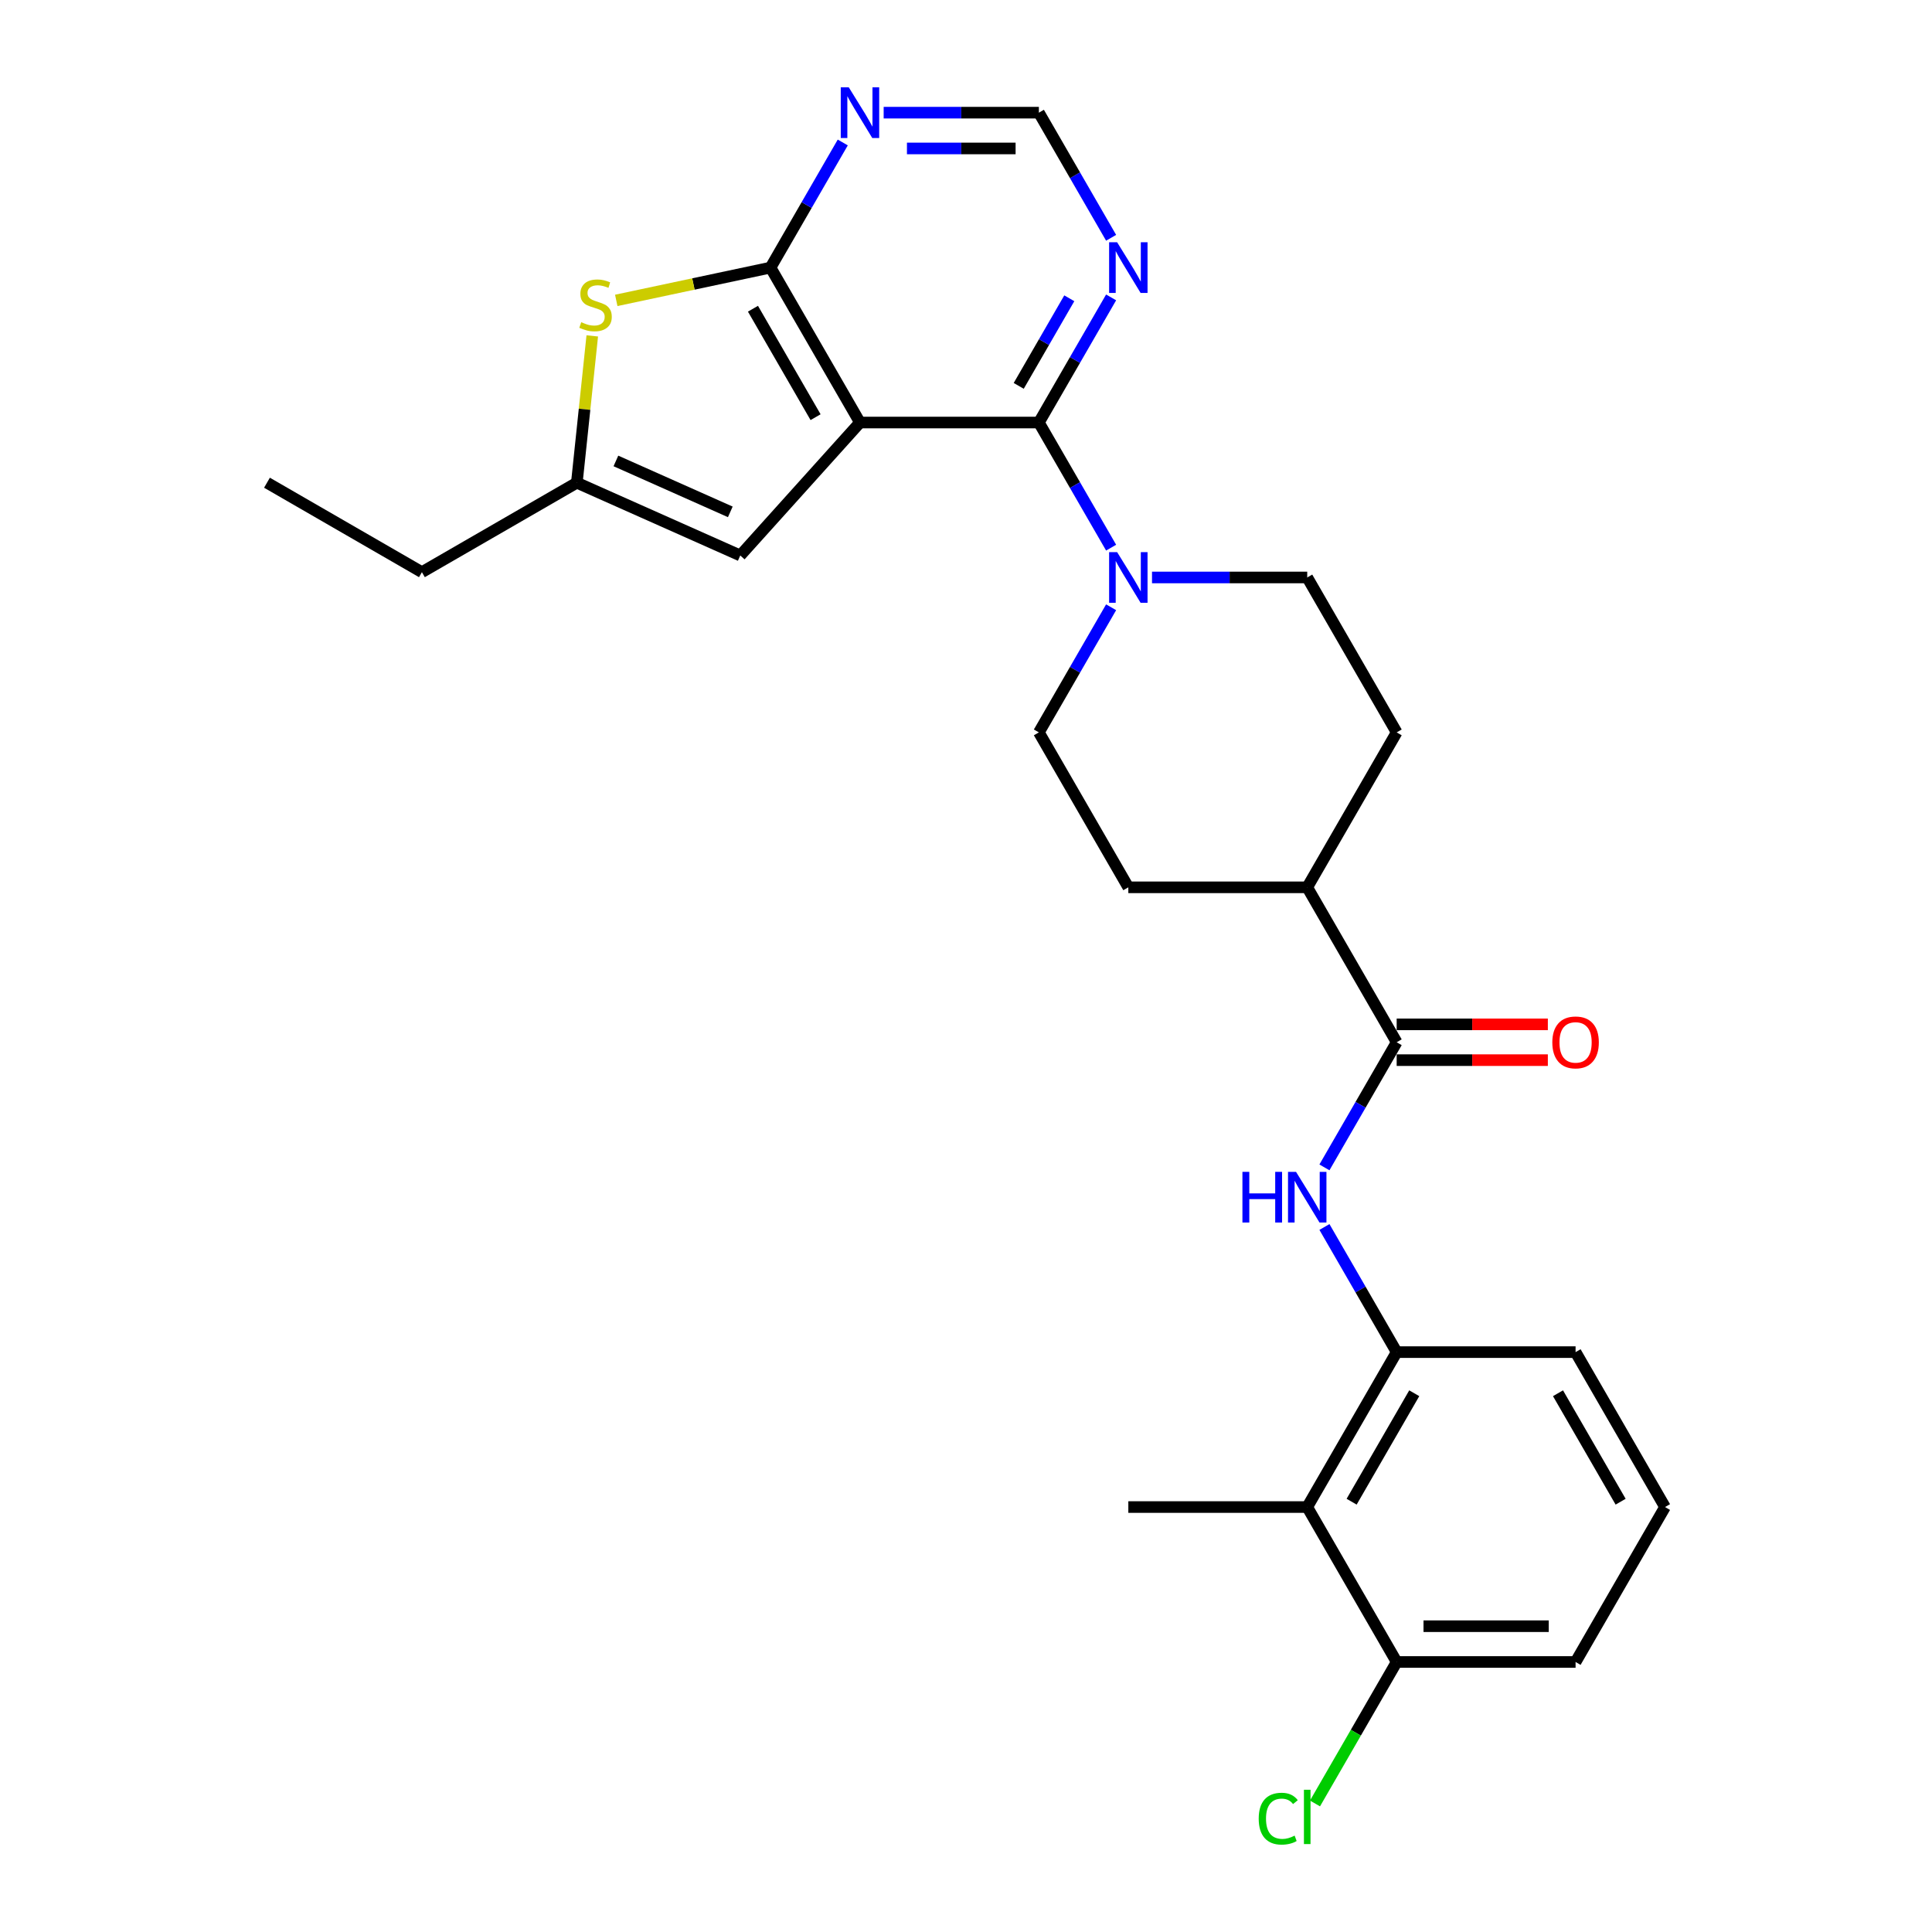 <?xml version='1.0' encoding='iso-8859-1'?>
<svg version='1.1' baseProfile='full'
              xmlns='http://www.w3.org/2000/svg'
                      xmlns:rdkit='http://www.rdkit.org/xml'
                      xmlns:xlink='http://www.w3.org/1999/xlink'
                  xml:space='preserve'
width='1000px' height='1000px' viewBox='0 0 1000 1000'>
<!-- END OF HEADER -->
<rect style='opacity:1.0;fill:#FFFFFF;stroke:none' width='1000' height='1000' x='0' y='0'> </rect>
<path class='bond-0' d='M 445.123,218.701 L 537.721,218.701' style='fill:none;fill-rule:evenodd;stroke:#000000;stroke-width:6px;stroke-linecap:butt;stroke-linejoin:miter;stroke-opacity:1' />
<path class='bond-1' d='M 445.123,218.701 L 398.824,138.508' style='fill:none;fill-rule:evenodd;stroke:#000000;stroke-width:6px;stroke-linecap:butt;stroke-linejoin:miter;stroke-opacity:1' />
<path class='bond-1' d='M 422.14,215.932 L 389.731,159.797' style='fill:none;fill-rule:evenodd;stroke:#000000;stroke-width:6px;stroke-linecap:butt;stroke-linejoin:miter;stroke-opacity:1' />
<path class='bond-4' d='M 445.123,218.701 L 383.163,287.514' style='fill:none;fill-rule:evenodd;stroke:#000000;stroke-width:6px;stroke-linecap:butt;stroke-linejoin:miter;stroke-opacity:1' />
<path class='bond-3' d='M 537.721,218.701 L 556.417,251.083' style='fill:none;fill-rule:evenodd;stroke:#000000;stroke-width:6px;stroke-linecap:butt;stroke-linejoin:miter;stroke-opacity:1' />
<path class='bond-3' d='M 556.417,251.083 L 575.113,283.466' style='fill:none;fill-rule:evenodd;stroke:#0000FF;stroke-width:6px;stroke-linecap:butt;stroke-linejoin:miter;stroke-opacity:1' />
<path class='bond-7' d='M 537.721,218.701 L 556.417,186.318' style='fill:none;fill-rule:evenodd;stroke:#000000;stroke-width:6px;stroke-linecap:butt;stroke-linejoin:miter;stroke-opacity:1' />
<path class='bond-7' d='M 556.417,186.318 L 575.113,153.935' style='fill:none;fill-rule:evenodd;stroke:#0000FF;stroke-width:6px;stroke-linecap:butt;stroke-linejoin:miter;stroke-opacity:1' />
<path class='bond-7' d='M 527.291,199.726 L 540.379,177.058' style='fill:none;fill-rule:evenodd;stroke:#000000;stroke-width:6px;stroke-linecap:butt;stroke-linejoin:miter;stroke-opacity:1' />
<path class='bond-7' d='M 540.379,177.058 L 553.466,154.39' style='fill:none;fill-rule:evenodd;stroke:#0000FF;stroke-width:6px;stroke-linecap:butt;stroke-linejoin:miter;stroke-opacity:1' />
<path class='bond-2' d='M 398.824,138.508 L 358.898,146.995' style='fill:none;fill-rule:evenodd;stroke:#000000;stroke-width:6px;stroke-linecap:butt;stroke-linejoin:miter;stroke-opacity:1' />
<path class='bond-2' d='M 358.898,146.995 L 318.972,155.481' style='fill:none;fill-rule:evenodd;stroke:#CCCC00;stroke-width:6px;stroke-linecap:butt;stroke-linejoin:miter;stroke-opacity:1' />
<path class='bond-8' d='M 398.824,138.508 L 417.52,106.126' style='fill:none;fill-rule:evenodd;stroke:#000000;stroke-width:6px;stroke-linecap:butt;stroke-linejoin:miter;stroke-opacity:1' />
<path class='bond-8' d='M 417.52,106.126 L 436.216,73.743' style='fill:none;fill-rule:evenodd;stroke:#0000FF;stroke-width:6px;stroke-linecap:butt;stroke-linejoin:miter;stroke-opacity:1' />
<path class='bond-27' d='M 306.558,173.854 L 302.564,211.853' style='fill:none;fill-rule:evenodd;stroke:#CCCC00;stroke-width:6px;stroke-linecap:butt;stroke-linejoin:miter;stroke-opacity:1' />
<path class='bond-27' d='M 302.564,211.853 L 298.571,249.851' style='fill:none;fill-rule:evenodd;stroke:#000000;stroke-width:6px;stroke-linecap:butt;stroke-linejoin:miter;stroke-opacity:1' />
<path class='bond-14' d='M 575.113,314.32 L 556.417,346.702' style='fill:none;fill-rule:evenodd;stroke:#0000FF;stroke-width:6px;stroke-linecap:butt;stroke-linejoin:miter;stroke-opacity:1' />
<path class='bond-14' d='M 556.417,346.702 L 537.721,379.085' style='fill:none;fill-rule:evenodd;stroke:#000000;stroke-width:6px;stroke-linecap:butt;stroke-linejoin:miter;stroke-opacity:1' />
<path class='bond-15' d='M 596.28,298.893 L 636.449,298.893' style='fill:none;fill-rule:evenodd;stroke:#0000FF;stroke-width:6px;stroke-linecap:butt;stroke-linejoin:miter;stroke-opacity:1' />
<path class='bond-15' d='M 636.449,298.893 L 676.618,298.893' style='fill:none;fill-rule:evenodd;stroke:#000000;stroke-width:6px;stroke-linecap:butt;stroke-linejoin:miter;stroke-opacity:1' />
<path class='bond-9' d='M 383.163,287.514 L 298.571,249.851' style='fill:none;fill-rule:evenodd;stroke:#000000;stroke-width:6px;stroke-linecap:butt;stroke-linejoin:miter;stroke-opacity:1' />
<path class='bond-9' d='M 378.007,264.946 L 318.792,238.582' style='fill:none;fill-rule:evenodd;stroke:#000000;stroke-width:6px;stroke-linecap:butt;stroke-linejoin:miter;stroke-opacity:1' />
<path class='bond-5' d='M 722.917,539.469 L 676.618,459.277' style='fill:none;fill-rule:evenodd;stroke:#000000;stroke-width:6px;stroke-linecap:butt;stroke-linejoin:miter;stroke-opacity:1' />
<path class='bond-6' d='M 722.917,539.469 L 704.221,571.852' style='fill:none;fill-rule:evenodd;stroke:#000000;stroke-width:6px;stroke-linecap:butt;stroke-linejoin:miter;stroke-opacity:1' />
<path class='bond-6' d='M 704.221,571.852 L 685.525,604.235' style='fill:none;fill-rule:evenodd;stroke:#0000FF;stroke-width:6px;stroke-linecap:butt;stroke-linejoin:miter;stroke-opacity:1' />
<path class='bond-17' d='M 722.917,548.729 L 762.04,548.729' style='fill:none;fill-rule:evenodd;stroke:#000000;stroke-width:6px;stroke-linecap:butt;stroke-linejoin:miter;stroke-opacity:1' />
<path class='bond-17' d='M 762.04,548.729 L 801.162,548.729' style='fill:none;fill-rule:evenodd;stroke:#FF0000;stroke-width:6px;stroke-linecap:butt;stroke-linejoin:miter;stroke-opacity:1' />
<path class='bond-17' d='M 722.917,530.21 L 762.04,530.21' style='fill:none;fill-rule:evenodd;stroke:#000000;stroke-width:6px;stroke-linecap:butt;stroke-linejoin:miter;stroke-opacity:1' />
<path class='bond-17' d='M 762.04,530.21 L 801.162,530.21' style='fill:none;fill-rule:evenodd;stroke:#FF0000;stroke-width:6px;stroke-linecap:butt;stroke-linejoin:miter;stroke-opacity:1' />
<path class='bond-10' d='M 685.525,635.088 L 704.221,667.471' style='fill:none;fill-rule:evenodd;stroke:#0000FF;stroke-width:6px;stroke-linecap:butt;stroke-linejoin:miter;stroke-opacity:1' />
<path class='bond-10' d='M 704.221,667.471 L 722.917,699.854' style='fill:none;fill-rule:evenodd;stroke:#000000;stroke-width:6px;stroke-linecap:butt;stroke-linejoin:miter;stroke-opacity:1' />
<path class='bond-28' d='M 575.113,123.082 L 556.417,90.699' style='fill:none;fill-rule:evenodd;stroke:#0000FF;stroke-width:6px;stroke-linecap:butt;stroke-linejoin:miter;stroke-opacity:1' />
<path class='bond-28' d='M 556.417,90.699 L 537.721,58.316' style='fill:none;fill-rule:evenodd;stroke:#000000;stroke-width:6px;stroke-linecap:butt;stroke-linejoin:miter;stroke-opacity:1' />
<path class='bond-12' d='M 457.383,58.316 L 497.552,58.316' style='fill:none;fill-rule:evenodd;stroke:#0000FF;stroke-width:6px;stroke-linecap:butt;stroke-linejoin:miter;stroke-opacity:1' />
<path class='bond-12' d='M 497.552,58.316 L 537.721,58.316' style='fill:none;fill-rule:evenodd;stroke:#000000;stroke-width:6px;stroke-linecap:butt;stroke-linejoin:miter;stroke-opacity:1' />
<path class='bond-12' d='M 469.434,76.836 L 497.552,76.836' style='fill:none;fill-rule:evenodd;stroke:#0000FF;stroke-width:6px;stroke-linecap:butt;stroke-linejoin:miter;stroke-opacity:1' />
<path class='bond-12' d='M 497.552,76.836 L 525.67,76.836' style='fill:none;fill-rule:evenodd;stroke:#000000;stroke-width:6px;stroke-linecap:butt;stroke-linejoin:miter;stroke-opacity:1' />
<path class='bond-23' d='M 298.571,249.851 L 218.378,296.15' style='fill:none;fill-rule:evenodd;stroke:#000000;stroke-width:6px;stroke-linecap:butt;stroke-linejoin:miter;stroke-opacity:1' />
<path class='bond-11' d='M 722.917,699.854 L 676.618,780.046' style='fill:none;fill-rule:evenodd;stroke:#000000;stroke-width:6px;stroke-linecap:butt;stroke-linejoin:miter;stroke-opacity:1' />
<path class='bond-11' d='M 732.011,721.142 L 699.601,777.277' style='fill:none;fill-rule:evenodd;stroke:#000000;stroke-width:6px;stroke-linecap:butt;stroke-linejoin:miter;stroke-opacity:1' />
<path class='bond-21' d='M 722.917,699.854 L 815.515,699.854' style='fill:none;fill-rule:evenodd;stroke:#000000;stroke-width:6px;stroke-linecap:butt;stroke-linejoin:miter;stroke-opacity:1' />
<path class='bond-16' d='M 676.618,780.046 L 722.917,860.238' style='fill:none;fill-rule:evenodd;stroke:#000000;stroke-width:6px;stroke-linecap:butt;stroke-linejoin:miter;stroke-opacity:1' />
<path class='bond-22' d='M 676.618,780.046 L 584.02,780.046' style='fill:none;fill-rule:evenodd;stroke:#000000;stroke-width:6px;stroke-linecap:butt;stroke-linejoin:miter;stroke-opacity:1' />
<path class='bond-13' d='M 676.618,459.277 L 722.917,379.085' style='fill:none;fill-rule:evenodd;stroke:#000000;stroke-width:6px;stroke-linecap:butt;stroke-linejoin:miter;stroke-opacity:1' />
<path class='bond-29' d='M 676.618,459.277 L 584.02,459.277' style='fill:none;fill-rule:evenodd;stroke:#000000;stroke-width:6px;stroke-linecap:butt;stroke-linejoin:miter;stroke-opacity:1' />
<path class='bond-19' d='M 537.721,379.085 L 584.02,459.277' style='fill:none;fill-rule:evenodd;stroke:#000000;stroke-width:6px;stroke-linecap:butt;stroke-linejoin:miter;stroke-opacity:1' />
<path class='bond-18' d='M 676.618,298.893 L 722.917,379.085' style='fill:none;fill-rule:evenodd;stroke:#000000;stroke-width:6px;stroke-linecap:butt;stroke-linejoin:miter;stroke-opacity:1' />
<path class='bond-20' d='M 722.917,860.238 L 701.777,896.854' style='fill:none;fill-rule:evenodd;stroke:#000000;stroke-width:6px;stroke-linecap:butt;stroke-linejoin:miter;stroke-opacity:1' />
<path class='bond-20' d='M 701.777,896.854 L 680.637,933.47' style='fill:none;fill-rule:evenodd;stroke:#00CC00;stroke-width:6px;stroke-linecap:butt;stroke-linejoin:miter;stroke-opacity:1' />
<path class='bond-30' d='M 722.917,860.238 L 815.515,860.238' style='fill:none;fill-rule:evenodd;stroke:#000000;stroke-width:6px;stroke-linecap:butt;stroke-linejoin:miter;stroke-opacity:1' />
<path class='bond-30' d='M 736.807,841.719 L 801.625,841.719' style='fill:none;fill-rule:evenodd;stroke:#000000;stroke-width:6px;stroke-linecap:butt;stroke-linejoin:miter;stroke-opacity:1' />
<path class='bond-24' d='M 815.515,699.854 L 861.814,780.046' style='fill:none;fill-rule:evenodd;stroke:#000000;stroke-width:6px;stroke-linecap:butt;stroke-linejoin:miter;stroke-opacity:1' />
<path class='bond-24' d='M 806.421,721.142 L 838.831,777.277' style='fill:none;fill-rule:evenodd;stroke:#000000;stroke-width:6px;stroke-linecap:butt;stroke-linejoin:miter;stroke-opacity:1' />
<path class='bond-26' d='M 218.378,296.15 L 138.186,249.851' style='fill:none;fill-rule:evenodd;stroke:#000000;stroke-width:6px;stroke-linecap:butt;stroke-linejoin:miter;stroke-opacity:1' />
<path class='bond-25' d='M 861.814,780.046 L 815.515,860.238' style='fill:none;fill-rule:evenodd;stroke:#000000;stroke-width:6px;stroke-linecap:butt;stroke-linejoin:miter;stroke-opacity:1' />
<path  class='atom-3' d='M 300.842 166.761
Q 301.138 166.872, 302.36 167.391
Q 303.583 167.909, 304.916 168.243
Q 306.287 168.539, 307.62 168.539
Q 310.102 168.539, 311.546 167.354
Q 312.991 166.131, 312.991 164.02
Q 312.991 162.576, 312.25 161.687
Q 311.546 160.798, 310.435 160.316
Q 309.324 159.835, 307.472 159.279
Q 305.138 158.575, 303.731 157.909
Q 302.36 157.242, 301.36 155.835
Q 300.397 154.427, 300.397 152.057
Q 300.397 148.76, 302.62 146.723
Q 304.879 144.686, 309.324 144.686
Q 312.361 144.686, 315.806 146.13
L 314.954 148.982
Q 311.805 147.686, 309.435 147.686
Q 306.879 147.686, 305.472 148.76
Q 304.064 149.797, 304.101 151.612
Q 304.101 153.02, 304.805 153.872
Q 305.546 154.723, 306.583 155.205
Q 307.657 155.686, 309.435 156.242
Q 311.805 156.983, 313.213 157.724
Q 314.62 158.464, 315.62 159.983
Q 316.658 161.465, 316.658 164.02
Q 316.658 167.65, 314.213 169.613
Q 311.805 171.539, 307.768 171.539
Q 305.435 171.539, 303.657 171.021
Q 301.916 170.539, 299.842 169.687
L 300.842 166.761
' fill='#CCCC00'/>
<path  class='atom-4' d='M 578.223 285.781
L 586.816 299.671
Q 587.668 301.041, 589.039 303.523
Q 590.409 306.004, 590.483 306.152
L 590.483 285.781
L 593.965 285.781
L 593.965 312.005
L 590.372 312.005
L 581.149 296.819
Q 580.075 295.041, 578.927 293.004
Q 577.816 290.966, 577.483 290.337
L 577.483 312.005
L 574.075 312.005
L 574.075 285.781
L 578.223 285.781
' fill='#0000FF'/>
<path  class='atom-7' d='M 643.079 606.55
L 646.635 606.55
L 646.635 617.698
L 660.043 617.698
L 660.043 606.55
L 663.599 606.55
L 663.599 632.773
L 660.043 632.773
L 660.043 620.662
L 646.635 620.662
L 646.635 632.773
L 643.079 632.773
L 643.079 606.55
' fill='#0000FF'/>
<path  class='atom-7' d='M 670.821 606.55
L 679.414 620.439
Q 680.266 621.81, 681.637 624.291
Q 683.007 626.773, 683.081 626.921
L 683.081 606.55
L 686.563 606.55
L 686.563 632.773
L 682.97 632.773
L 673.747 617.587
Q 672.673 615.809, 671.525 613.772
Q 670.414 611.735, 670.081 611.105
L 670.081 632.773
L 666.673 632.773
L 666.673 606.55
L 670.821 606.55
' fill='#0000FF'/>
<path  class='atom-8' d='M 578.223 125.397
L 586.816 139.286
Q 587.668 140.657, 589.039 143.138
Q 590.409 145.62, 590.483 145.768
L 590.483 125.397
L 593.965 125.397
L 593.965 151.62
L 590.372 151.62
L 581.149 136.434
Q 580.075 134.656, 578.927 132.619
Q 577.816 130.582, 577.483 129.952
L 577.483 151.62
L 574.075 151.62
L 574.075 125.397
L 578.223 125.397
' fill='#0000FF'/>
<path  class='atom-9' d='M 439.326 45.204
L 447.92 59.094
Q 448.771 60.465, 450.142 62.946
Q 451.512 65.428, 451.586 65.576
L 451.586 45.204
L 455.068 45.204
L 455.068 71.428
L 451.475 71.428
L 442.253 56.242
Q 441.178 54.464, 440.03 52.427
Q 438.919 50.39, 438.586 49.76
L 438.586 71.428
L 435.178 71.428
L 435.178 45.204
L 439.326 45.204
' fill='#0000FF'/>
<path  class='atom-18' d='M 803.477 539.543
Q 803.477 533.247, 806.588 529.728
Q 809.7 526.209, 815.515 526.209
Q 821.33 526.209, 824.441 529.728
Q 827.553 533.247, 827.553 539.543
Q 827.553 545.914, 824.404 549.544
Q 821.256 553.137, 815.515 553.137
Q 809.737 553.137, 806.588 549.544
Q 803.477 545.951, 803.477 539.543
M 815.515 550.174
Q 819.515 550.174, 821.663 547.507
Q 823.849 544.803, 823.849 539.543
Q 823.849 534.395, 821.663 531.802
Q 819.515 529.172, 815.515 529.172
Q 811.515 529.172, 809.329 531.765
Q 807.181 534.358, 807.181 539.543
Q 807.181 544.84, 809.329 547.507
Q 811.515 550.174, 815.515 550.174
' fill='#FF0000'/>
<path  class='atom-21' d='M 651.505 941.338
Q 651.505 934.819, 654.543 931.411
Q 657.617 927.967, 663.432 927.967
Q 668.84 927.967, 671.729 931.782
L 669.284 933.782
Q 667.173 931.004, 663.432 931.004
Q 659.469 931.004, 657.358 933.671
Q 655.283 936.3, 655.283 941.338
Q 655.283 946.523, 657.432 949.19
Q 659.617 951.857, 663.839 951.857
Q 666.728 951.857, 670.099 950.116
L 671.136 952.894
Q 669.766 953.783, 667.692 954.301
Q 665.617 954.82, 663.321 954.82
Q 657.617 954.82, 654.543 951.338
Q 651.505 947.857, 651.505 941.338
' fill='#00CC00'/>
<path  class='atom-21' d='M 674.914 926.374
L 678.322 926.374
L 678.322 954.487
L 674.914 954.487
L 674.914 926.374
' fill='#00CC00'/>
</svg>
